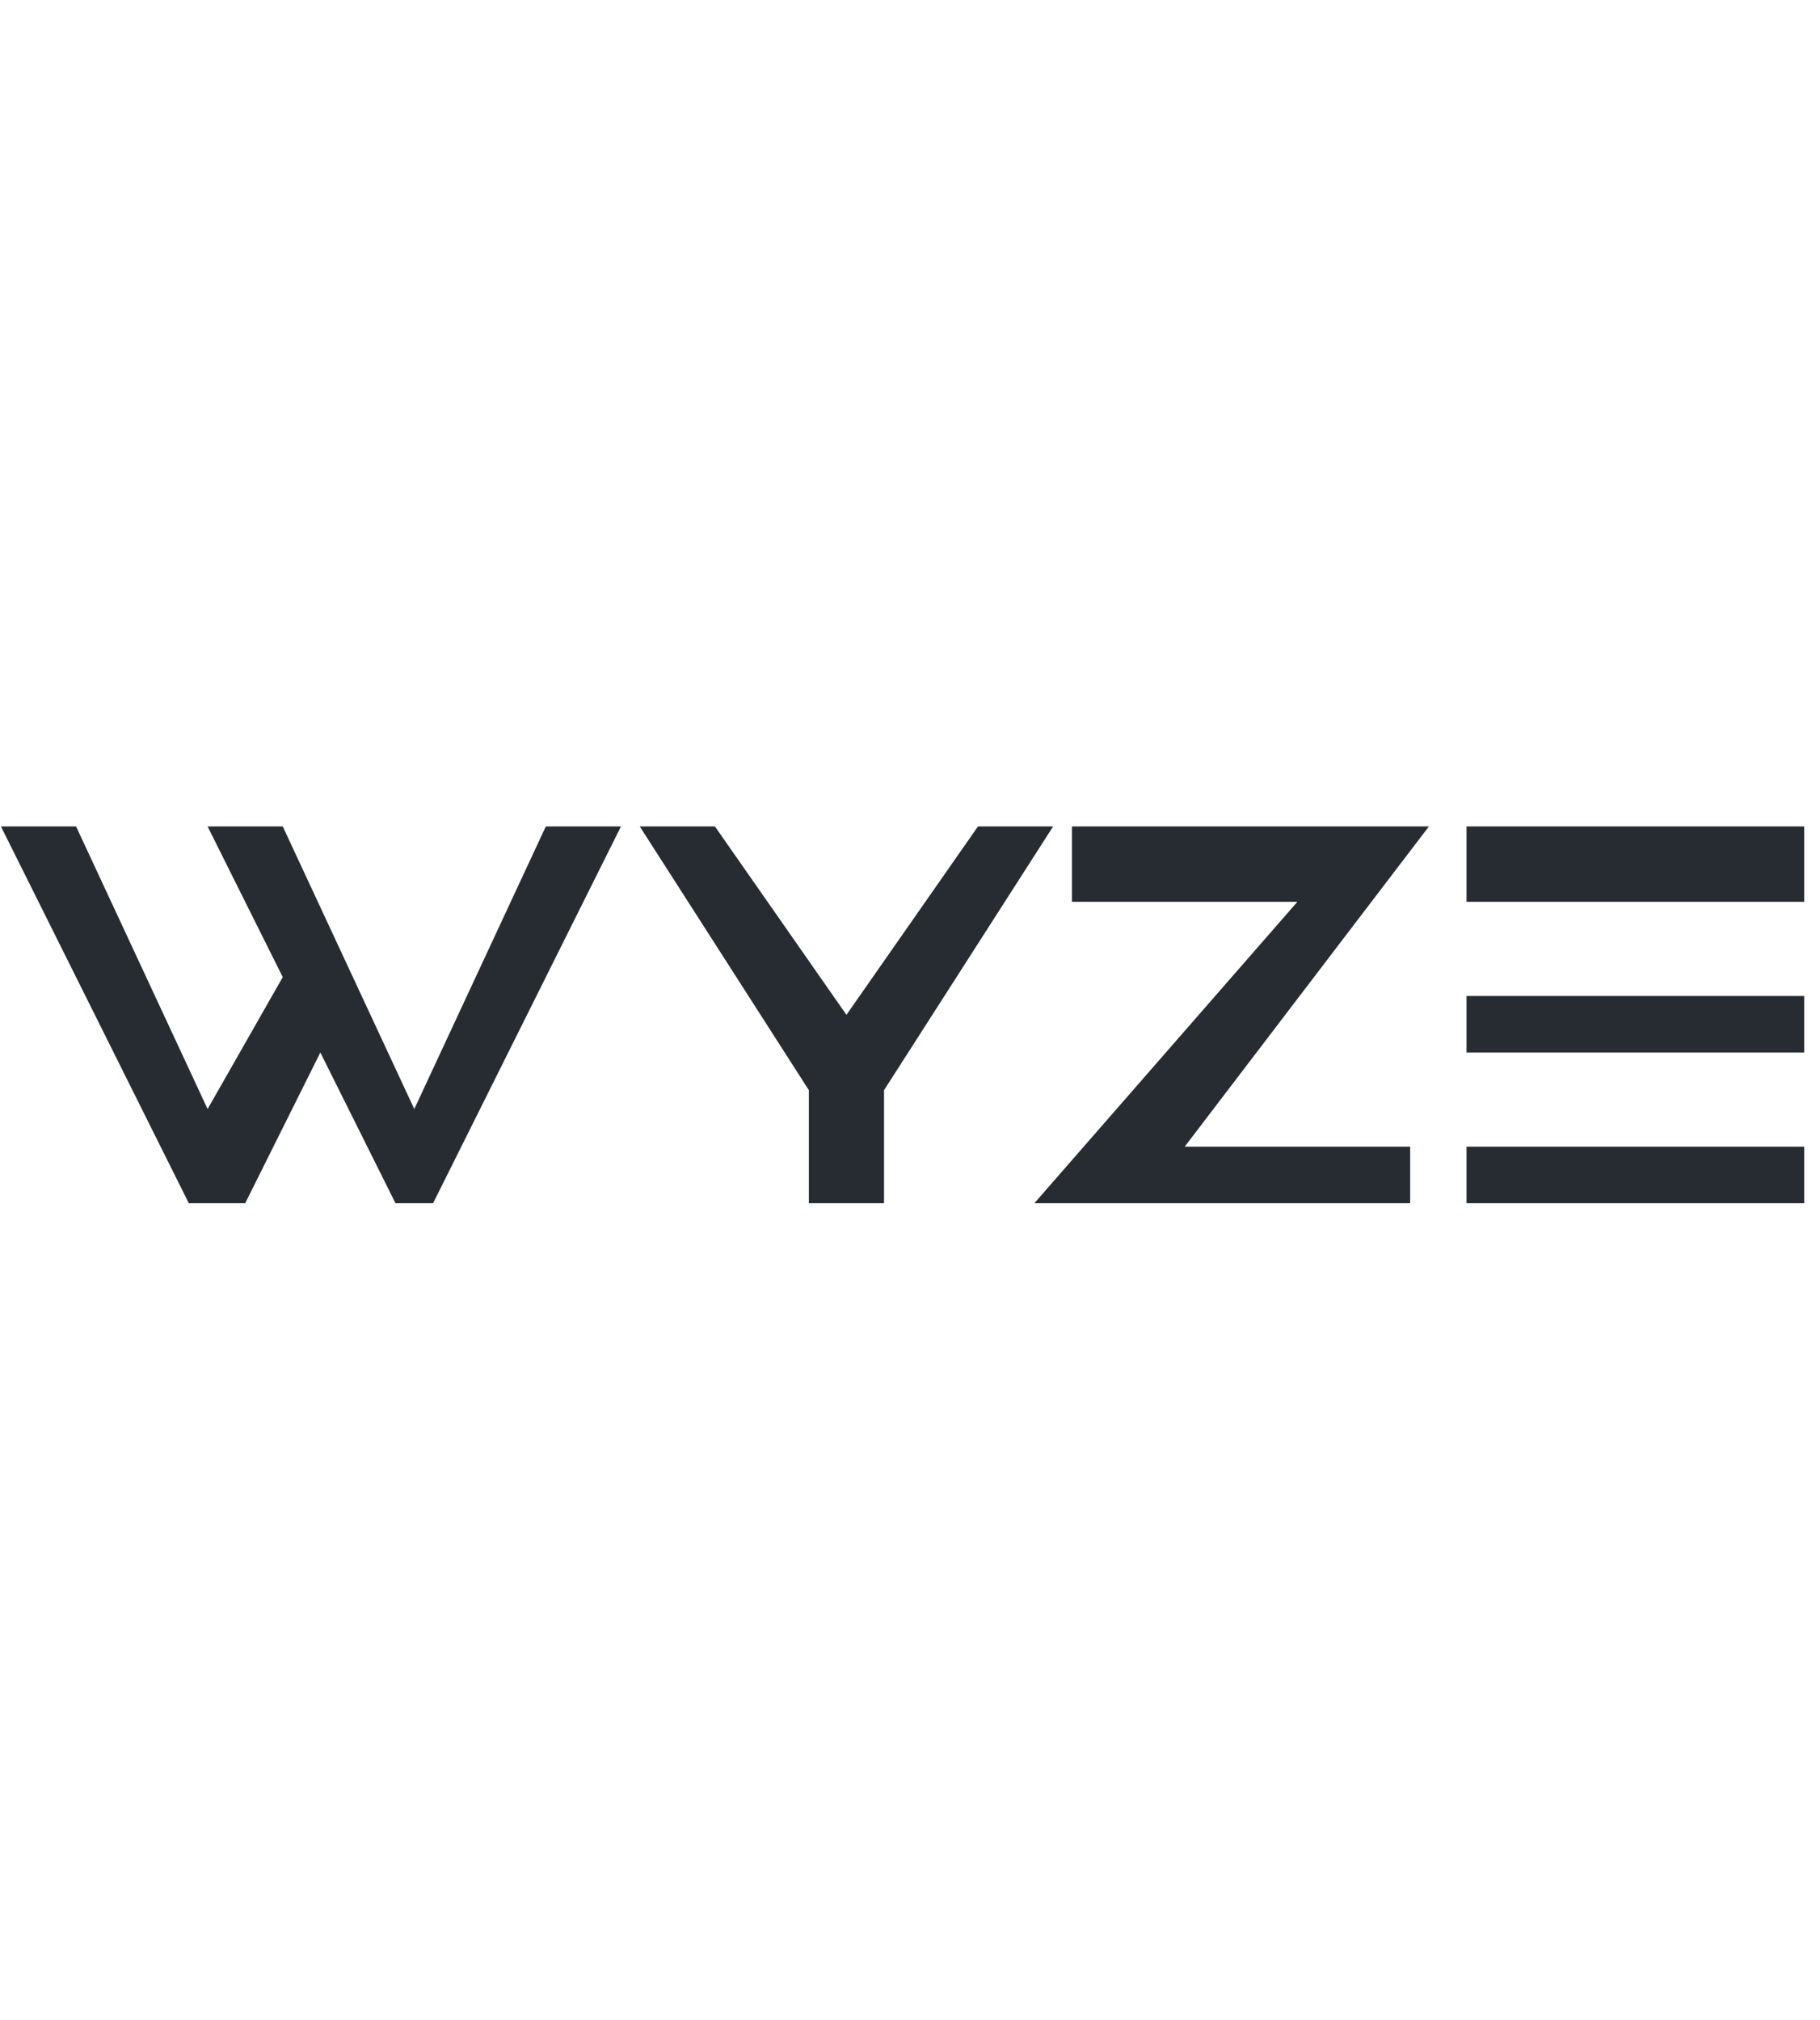 <svg width="109" height="121" viewBox="0 0 109 121" fill="none" xmlns="http://www.w3.org/2000/svg">
<g clip-path="url(#clip0_3628_70121)">
<g clip-path="url(#clip1_3628_70121)">
<path fill-rule="evenodd" clip-rule="evenodd" d="M16.934 49.5H12.433L16.934 58.527L12.433 66.426L4.556 49.5H0.055L11.308 72.069H14.684L19.185 63.041L23.686 72.069H25.937L37.19 49.5H32.689L24.812 66.426L16.934 49.5ZM58.571 49.5L50.694 60.784L42.817 49.5H38.315L48.443 65.298V72.069H52.944V65.298L63.072 49.5H58.571ZM87.83 72.069H108.085V68.683H87.83V72.069ZM87.83 54.014H108.085V49.5H87.83V54.014ZM87.83 63.041H108.085V59.656H87.83V63.041ZM64.198 49.5V54.014H77.701L61.947 72.069H84.454V68.683H70.95L85.578 49.5H64.198Z" fill="#262C32"/>
</g>
</g>
<defs>
<clipPath id="clip0_3628_70121">
<rect width="108" height="120" fill="white" transform="translate(0.055 0.5)"/>
</clipPath>
<clipPath id="clip1_3628_70121">
<rect width="108.03" height="23" fill="white" transform="translate(0.055 49.5)"/>
</clipPath>
</defs>
</svg>
